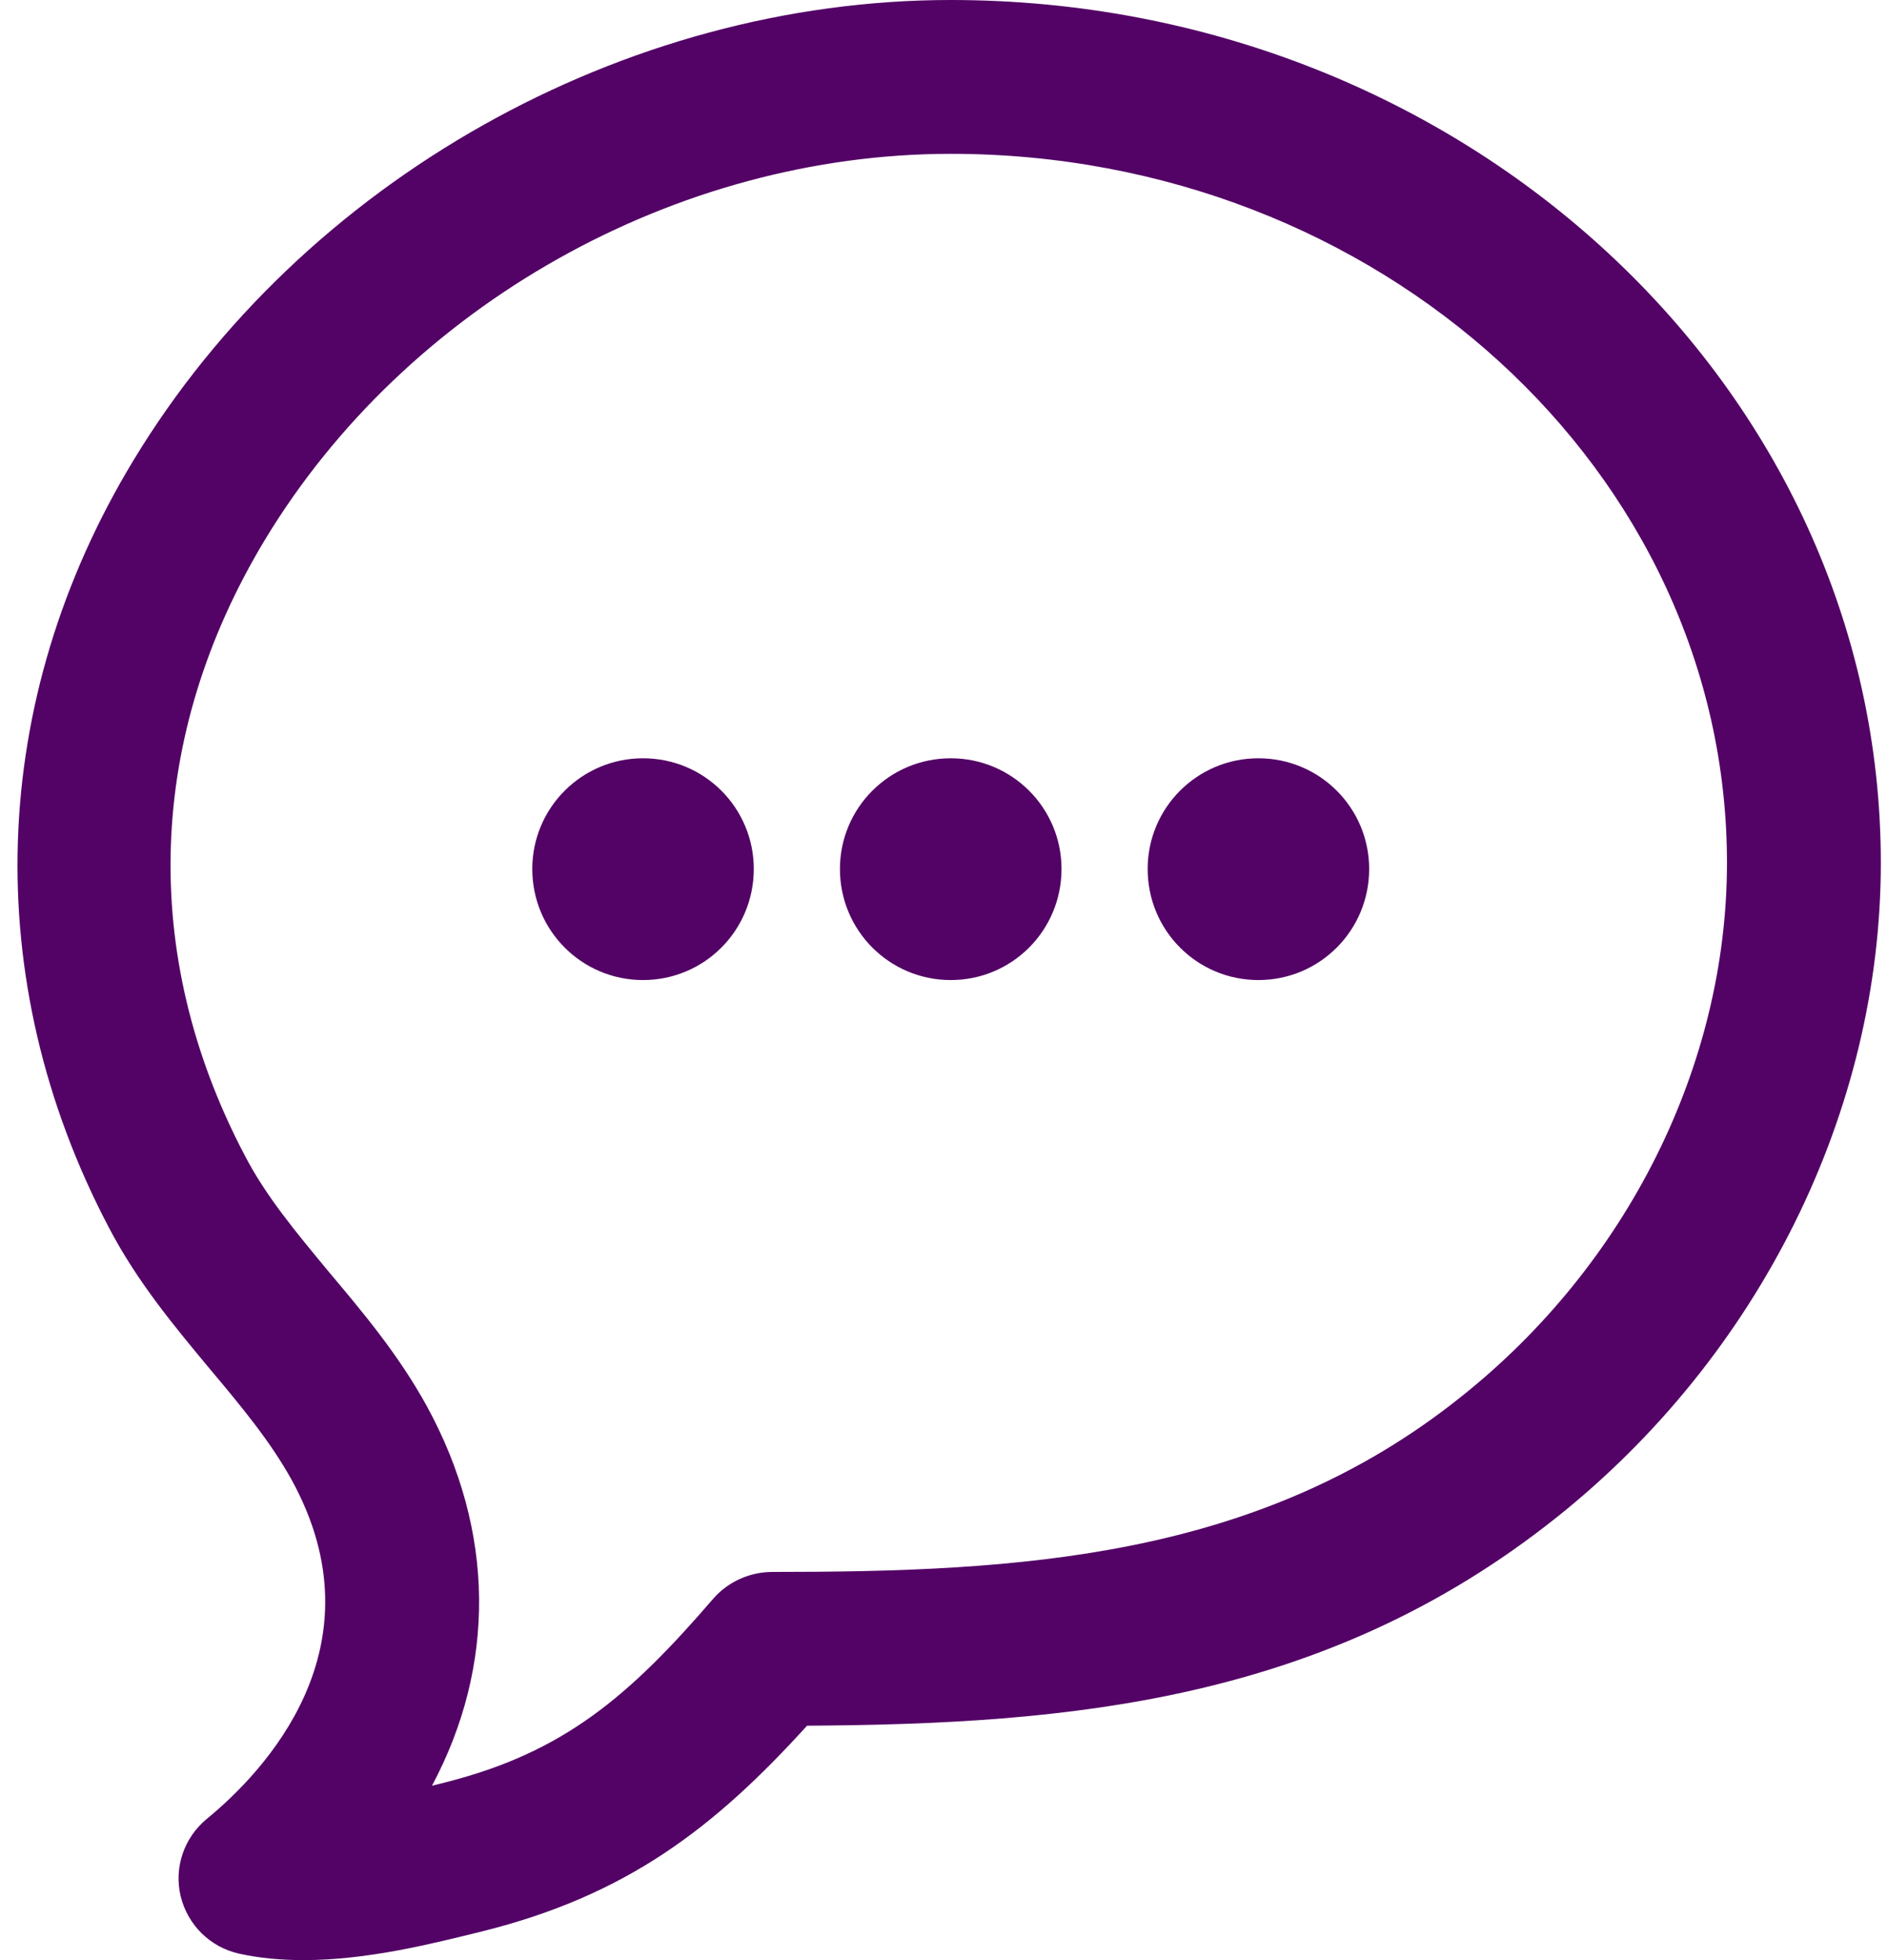 <?xml version="1.0" encoding="UTF-8"?> <svg xmlns="http://www.w3.org/2000/svg" width="26" height="27" viewBox="0 0 26 27" fill="none"><path fill-rule="evenodd" clip-rule="evenodd" d="M8.86 10.445C8.017 10.445 7.334 11.127 7.334 11.97C7.334 12.818 8.017 13.5 8.86 13.5C9.704 13.5 10.386 12.818 10.386 11.97C10.386 11.127 9.704 10.445 8.86 10.445ZM17.339 10.445C16.495 10.445 15.813 11.127 15.813 11.97C15.813 12.818 16.495 13.5 17.339 13.5C18.182 13.5 18.865 12.818 18.865 11.97C18.865 11.127 18.182 10.445 17.339 10.445ZM13.1 10.445C12.256 10.445 11.573 11.127 11.573 11.97C11.573 12.818 12.256 13.5 13.1 13.5C13.943 13.5 14.626 12.818 14.626 11.97C14.626 11.127 13.943 10.445 13.1 10.445ZM13.1 2.119C9.314 2.119 5.604 4.203 3.65 7.436C2.022 10.136 1.916 13.144 3.37 15.911C3.663 16.479 4.087 16.983 4.532 17.521C5.007 18.085 5.49 18.661 5.876 19.36C6.83 21.098 6.83 22.953 5.952 24.598C6.016 24.581 6.084 24.564 6.139 24.551C7.762 24.14 8.661 23.377 9.835 22.013C10.039 21.784 10.335 21.653 10.641 21.653C14.049 21.653 17.339 21.47 20.124 19.246C22.426 17.419 23.795 14.665 23.795 11.886C23.795 6.5 19 2.119 13.1 2.119ZM4.184 27C3.883 27 3.582 26.975 3.294 26.911C2.896 26.822 2.586 26.517 2.489 26.119C2.395 25.725 2.535 25.314 2.849 25.055C3.625 24.419 5.287 22.695 4.019 20.386C3.731 19.864 3.332 19.381 2.908 18.877C2.412 18.28 1.891 17.661 1.492 16.894C-0.288 13.496 -0.165 9.648 1.84 6.339C4.172 2.487 8.593 0 13.1 0C20.166 0 25.915 5.331 25.915 11.886C25.915 15.305 24.244 18.674 21.447 20.902C18.267 23.436 14.749 23.75 11.12 23.771C9.839 25.182 8.636 26.106 6.652 26.602C5.952 26.775 5.062 27 4.184 27Z" fill="#530366"></path></svg> 